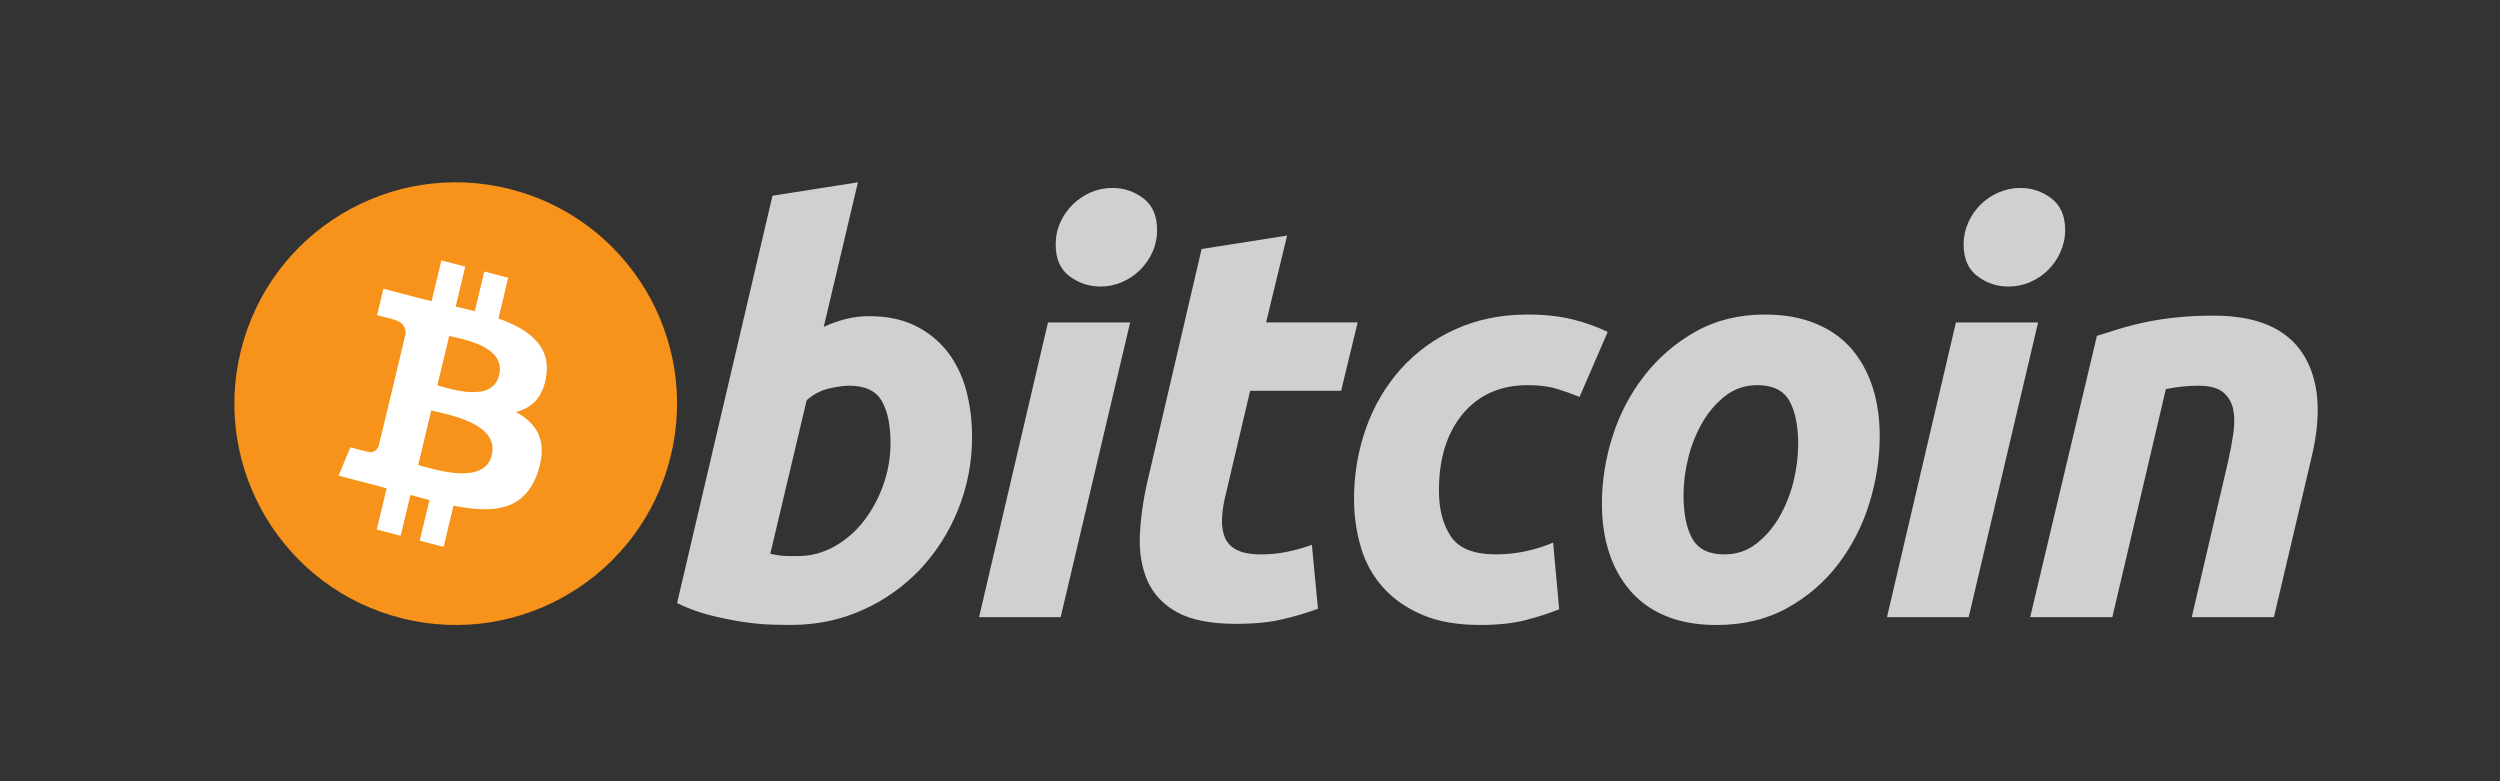 <svg xmlns:xlink="http://www.w3.org/1999/xlink" xmlns="http://www.w3.org/2000/svg" width="96" height="30" viewBox="0 0 96 30" fill="none">
<rect x="0" y="0" width="96" height="30" fill="#333333" stroke="none"/>
<path d="M25.745 17.557C24.611 22.11 19.998 24.882 15.443 23.745C10.89 22.611 8.119 17.999 9.255 13.446C10.389 8.89 15.002 6.119 19.555 7.254C24.11 8.39 26.881 13.003 25.745 17.556V17.557Z" fill="#F7931A"/>
<path d="M20.979 14.422C21.145 13.267 20.299 12.645 19.14 12.231L19.515 10.665L18.598 10.427L18.232 11.952C17.991 11.889 17.743 11.83 17.497 11.772L17.865 10.238L16.949 10L16.573 11.565C16.373 11.518 16.176 11.471 15.987 11.423L15.987 11.418L14.723 11.089L14.478 12.107C14.478 12.107 15.159 12.27 15.144 12.279C15.515 12.376 15.583 12.631 15.572 12.833L15.144 14.617C15.169 14.624 15.203 14.634 15.239 14.649L15.143 14.624L14.542 17.123C14.497 17.24 14.382 17.416 14.121 17.348C14.131 17.362 13.455 17.175 13.455 17.175L13 18.267L14.193 18.576C14.416 18.634 14.633 18.695 14.847 18.751L14.468 20.335L15.385 20.573L15.761 19.006C16.011 19.076 16.254 19.141 16.492 19.203L16.116 20.762L17.035 21L17.414 19.419C18.979 19.727 20.155 19.602 20.65 18.134C21.05 16.95 20.631 16.266 19.807 15.821C20.407 15.678 20.859 15.268 20.979 14.423V14.422ZM18.883 17.476C18.599 18.659 16.68 18.02 16.058 17.858L16.562 15.761C17.185 15.922 19.179 16.242 18.883 17.476ZM19.166 14.406C18.907 15.482 17.311 14.935 16.793 14.801L17.25 12.899C17.767 13.032 19.436 13.283 19.166 14.406Z" fill="white"/>
<path d="M51.996 19.179C51.989 18.241 52.147 17.308 52.461 16.425C52.756 15.591 53.209 14.822 53.796 14.164C54.385 13.512 55.103 12.992 55.903 12.637C56.727 12.265 57.649 12.078 58.666 12.078C59.301 12.078 59.869 12.139 60.369 12.261C60.84 12.373 61.298 12.536 61.736 12.745L60.655 15.242C60.367 15.124 60.074 15.02 59.777 14.93C59.474 14.836 59.103 14.79 58.666 14.79C57.62 14.79 56.793 15.156 56.177 15.886C55.564 16.618 55.255 17.601 55.255 18.835C55.255 19.566 55.411 20.158 55.723 20.611C56.032 21.063 56.605 21.288 57.437 21.288C57.847 21.288 58.243 21.245 58.622 21.16C58.971 21.084 59.311 20.976 59.64 20.837L59.873 23.397C59.477 23.554 59.04 23.695 58.561 23.818C58.08 23.937 57.508 23.999 56.844 23.999C55.97 23.999 55.228 23.869 54.622 23.612C54.015 23.352 53.515 23.007 53.12 22.569C52.722 22.128 52.429 21.601 52.262 21.029C52.083 20.429 51.994 19.806 51.996 19.179ZM65.916 24C65.168 24 64.519 23.884 63.968 23.654C63.444 23.444 62.976 23.112 62.603 22.686C62.235 22.255 61.958 21.754 61.788 21.212C61.602 20.646 61.514 20.018 61.514 19.331C61.514 18.469 61.65 17.607 61.925 16.748C62.19 15.906 62.602 15.119 63.144 14.425C63.681 13.734 64.35 13.159 65.112 12.733C65.886 12.297 66.777 12.078 67.777 12.078C68.513 12.078 69.159 12.194 69.717 12.423C70.274 12.652 70.731 12.975 71.094 13.391C71.451 13.808 71.724 14.298 71.907 14.865C72.09 15.431 72.181 16.06 72.181 16.748C72.181 17.606 72.047 18.468 71.781 19.331C71.524 20.17 71.122 20.956 70.595 21.654C70.066 22.349 69.399 22.924 68.637 23.343C67.854 23.78 66.946 24 65.916 24ZM33.388 12.141C34.067 12.141 34.653 12.265 35.145 12.508C35.623 12.74 36.044 13.079 36.376 13.497C36.699 13.915 36.939 14.402 37.095 14.961C37.249 15.522 37.327 16.124 37.327 16.768C37.332 17.731 37.149 18.686 36.787 19.577C36.445 20.432 35.946 21.213 35.316 21.88C34.689 22.536 33.941 23.062 33.114 23.428C32.268 23.808 31.349 23.998 30.362 23.998C30.235 23.998 30.011 23.995 29.693 23.988C29.329 23.977 28.966 23.945 28.605 23.892C28.167 23.829 27.732 23.742 27.302 23.633C26.853 23.522 26.416 23.363 26 23.159L29.663 7.517L32.944 7L31.632 12.551C31.904 12.426 32.187 12.325 32.478 12.25C32.776 12.176 33.081 12.139 33.388 12.141ZM48.618 12.381H52.134L51.499 15.006H48.005L47.074 18.964C46.989 19.294 46.94 19.602 46.926 19.889C46.911 20.177 46.947 20.423 47.032 20.631C47.116 20.84 47.267 21.001 47.487 21.114C47.705 21.23 48.019 21.289 48.429 21.289C48.766 21.289 49.096 21.256 49.415 21.191C49.731 21.127 50.051 21.038 50.376 20.922L50.61 23.376C50.186 23.534 49.728 23.67 49.234 23.784C48.739 23.9 48.153 23.956 47.476 23.956C46.503 23.956 45.747 23.809 45.21 23.516C44.674 23.221 44.293 22.819 44.066 22.309C43.843 21.801 43.742 21.216 43.77 20.558C43.799 19.896 43.897 19.201 44.066 18.469L46.142 9.562L49.425 9.045L48.618 12.381ZM40.73 23.699H37.596L40.242 12.382H43.397L40.73 23.699ZM75.597 23.699H72.46L75.107 12.382H78.263L75.597 23.699ZM80.522 12.896C80.76 12.826 81.026 12.741 81.315 12.648C82.026 12.428 82.757 12.277 83.497 12.197C83.999 12.143 84.504 12.118 85.008 12.121C86.662 12.121 87.8 12.61 88.43 13.585C89.058 14.56 89.167 15.895 88.758 17.587L87.318 23.698H84.163L85.56 17.716C85.645 17.342 85.712 16.982 85.763 16.628C85.811 16.279 85.809 15.971 85.751 15.704C85.7 15.449 85.561 15.22 85.36 15.057C85.154 14.893 84.841 14.811 84.417 14.811C83.998 14.812 83.58 14.856 83.169 14.941L81.114 23.698H77.959L80.522 12.896ZM30.637 21.353C31.131 21.353 31.596 21.23 32.034 20.988C32.474 20.743 32.861 20.409 33.168 20.008C33.491 19.589 33.744 19.12 33.919 18.62C34.102 18.104 34.195 17.566 34.195 17.005C34.195 16.316 34.082 15.779 33.856 15.391C33.631 15.005 33.213 14.81 32.607 14.81C32.408 14.81 32.151 14.848 31.835 14.917C31.515 14.992 31.219 15.148 30.976 15.37L29.579 21.266C29.664 21.28 29.738 21.295 29.801 21.308C29.951 21.338 30.104 21.353 30.257 21.352H30.636L30.637 21.353ZM67.483 14.79C67.019 14.79 66.608 14.927 66.256 15.198C65.903 15.472 65.607 15.816 65.368 16.232C65.123 16.658 64.941 17.119 64.826 17.598C64.711 18.059 64.65 18.532 64.647 19.007C64.647 19.725 64.761 20.284 64.985 20.687C65.213 21.086 65.62 21.289 66.214 21.289C66.68 21.289 67.089 21.153 67.442 20.879C67.793 20.607 68.09 20.262 68.33 19.846C68.575 19.419 68.757 18.959 68.872 18.48C68.986 18.019 69.046 17.546 69.051 17.071C69.051 16.354 68.938 15.794 68.712 15.392C68.486 14.992 68.076 14.79 67.483 14.79ZM42.253 11.003C41.816 11.003 41.42 10.87 41.067 10.605C40.713 10.341 40.538 9.936 40.538 9.389C40.538 9.088 40.596 8.806 40.716 8.54C40.831 8.282 40.993 8.049 41.194 7.851C41.392 7.658 41.621 7.504 41.881 7.388C42.142 7.274 42.422 7.217 42.719 7.217C43.156 7.217 43.55 7.349 43.904 7.614C44.255 7.881 44.432 8.286 44.432 8.83C44.432 9.131 44.373 9.415 44.253 9.681C44.023 10.199 43.607 10.61 43.089 10.831C42.825 10.947 42.54 11.005 42.253 11.003ZM77.119 11.003C76.681 11.003 76.285 10.87 75.934 10.605C75.581 10.341 75.403 9.936 75.403 9.389C75.403 9.088 75.465 8.806 75.584 8.54C75.814 8.021 76.23 7.61 76.75 7.389C77.009 7.275 77.288 7.218 77.585 7.218C78.022 7.218 78.418 7.349 78.77 7.615C79.123 7.882 79.302 8.286 79.302 8.831C79.302 9.132 79.238 9.416 79.12 9.682C78.891 10.2 78.475 10.611 77.957 10.832C77.692 10.948 77.407 11.005 77.119 11.003Z" fill="#D0D0D0"/>
</svg>